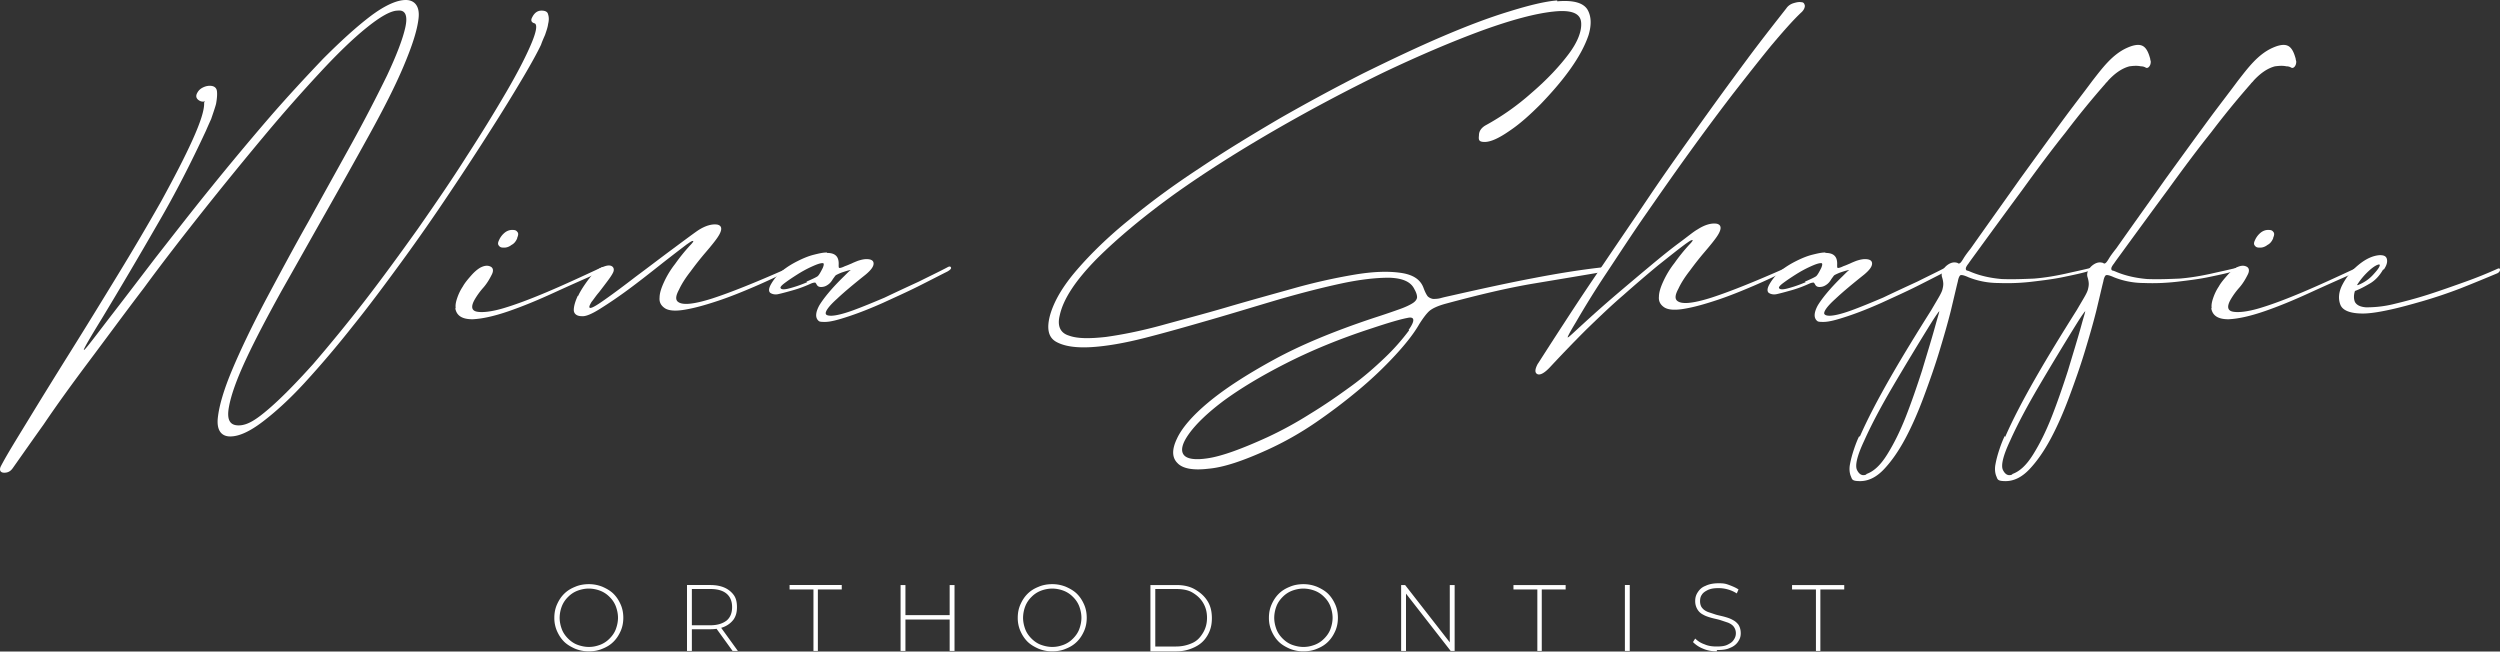 <?xml version="1.0" encoding="UTF-8"?>
<svg xmlns="http://www.w3.org/2000/svg" width="330" height="86" viewBox="0 0 330 86" fill="none">
  <rect x="0" y="0" width="330" height="86" fill="#333333" stroke="none"/>
  <path d="M27.059 13.367c-.35.116-.642 0-.876-.175-.292-.234-.35-.526-.175-.876s.409-.584.759-.759c.35-.175.642-.233.934-.233.525 0 .875.233.934.7.058.467 0 1.05-.117 1.693-.175.642-.409 1.284-.642 1.985a82.303 82.303 0 0 0-.7 1.576c-1.927 4.144-4.028 8.288-6.421 12.374a684.29 684.29 0 0 1-7.297 12.375c-1.576 2.568-2.393 3.969-2.393 4.144 0 .233 1.05-1.167 3.327-4.144 1.81-2.335 3.853-5.02 6.13-7.997 2.334-2.977 4.727-6.07 7.237-9.164a391.92 391.92 0 0 1 7.588-9.106c2.569-2.977 5.02-5.604 7.297-7.997 2.334-2.335 4.377-4.202 6.303-5.662C50.816.701 52.392 0 53.56 0c1.167 0 1.868.817 1.693 2.393-.176 1.635-.876 3.736-1.985 6.363-1.11 2.626-2.627 5.603-4.495 8.989-1.867 3.385-3.794 6.829-5.778 10.331-1.985 3.502-3.911 6.946-5.837 10.332-1.868 3.385-3.444 6.362-4.67 8.989-1.226 2.626-1.985 4.728-2.276 6.362-.292 1.634.116 2.393 1.284 2.393 1.167 0 2.335-.759 4.027-2.218 1.693-1.46 3.62-3.444 5.779-5.837a211.319 211.319 0 0 0 6.771-8.288c2.393-3.094 4.728-6.304 7.063-9.573 2.276-3.269 4.494-6.48 6.479-9.631a208.165 208.165 0 0 0 5.253-8.522c1.46-2.51 2.51-4.553 3.21-6.188.701-1.634.876-2.568.526-2.801-.467-.117-.584-.409-.35-.818.291-.583.7-.875 1.225-.875.526 0 .818.175.876.525.117.35.117.759 0 1.226-.058.467-.233.934-.409 1.46-.233.525-.408.933-.525 1.283-.409.876-1.167 2.277-2.335 4.261a232.36 232.36 0 0 1-4.202 6.83 386.008 386.008 0 0 1-5.487 8.405 256.207 256.207 0 0 1-6.304 9.047c-2.218 3.036-4.378 5.954-6.596 8.698a132.3 132.3 0 0 1-6.304 7.413c-1.985 2.16-3.852 3.852-5.545 5.136-1.693 1.284-3.094 1.926-4.261 1.926-1.168 0-1.81-.817-1.635-2.451.175-1.634.818-3.794 1.927-6.42 1.109-2.628 2.568-5.663 4.377-9.107 1.81-3.385 3.678-6.887 5.662-10.39 1.927-3.502 3.853-6.946 5.72-10.331a202.436 202.436 0 0 0 4.67-8.989c1.226-2.627 2.043-4.728 2.393-6.304.35-1.576 0-2.335-.992-2.218-.934 0-2.335.817-4.144 2.276-1.81 1.46-3.853 3.444-6.07 5.837a205.435 205.435 0 0 0-7.355 8.347 521.586 521.586 0 0 0-7.997 9.806c-2.685 3.386-5.37 6.83-7.938 10.332-2.627 3.444-5.02 6.713-7.297 9.748-2.276 3.035-4.26 5.779-5.953 8.288-1.752 2.452-3.094 4.378-4.086 5.78-.292.408-.642.583-1.11.583-.466 0-.7-.292-.466-.817.817-1.576 2.1-3.62 3.735-6.304a892.181 892.181 0 0 1 5.487-8.873c2.043-3.268 4.086-6.596 6.187-10.04a348.08 348.08 0 0 0 5.779-9.805c1.693-3.094 3.094-5.78 4.144-8.114 1.051-2.335 1.576-3.97 1.518-4.903M60.155 40.684c-.059-.35 0-.759.175-1.284s.409-1.05.759-1.576c.292-.525.7-.992 1.109-1.46.408-.466.817-.816 1.226-1.05.583-.292.992-.292 1.342-.117.35.175.409.584.117 1.11-.292.583-.642 1.167-1.11 1.692a9.449 9.449 0 0 0-1.167 1.634c-.467.876-.35 1.401.41 1.518.7.117 1.867 0 3.443-.467s3.444-1.167 5.662-2.101c2.218-.934 4.611-2.043 7.121-3.21.35-.176.525-.176.584 0 0 .175-.175.35-.7.583a353.262 353.262 0 0 0-6.013 2.685c-2.16.992-4.144 1.81-6.012 2.452-1.868.642-3.444.992-4.728 1.05-1.284 0-2.101-.408-2.276-1.459m8.171-9.222c-.175.408-.408.7-.758.875-.292.234-.642.35-.934.35-.292 0-.526 0-.7-.233-.176-.175-.176-.409 0-.759.174-.409.466-.759.758-.992.292-.234.642-.35.934-.35.292 0 .525 0 .7.233.175.175.175.409 0 .817" fill="#fff"></path>
  <path d="M76.323 39.05c.175-.409.584-1.11 1.226-1.985.642-.876 1.226-1.46 1.751-1.693.7-.35 1.167-.408 1.46-.233.291.175.35.525.116.934-.117.233-.35.583-.7 1.05-.35.467-.7.934-1.11 1.46-.408.467-.7.934-.992 1.284-.233.408-.35.642-.233.759.175.116.817-.234 2.043-1.11 1.167-.817 2.568-1.867 4.086-3.035 1.576-1.167 3.093-2.334 4.67-3.502 1.575-1.167 2.743-2.043 3.501-2.568.993-.642 1.868-.876 2.569-.759.7.175.642.817-.117 1.868-.292.408-.759.992-1.46 1.81-.7.817-1.342 1.634-1.984 2.51-.642.816-1.167 1.634-1.517 2.392-.409.76-.467 1.226-.234 1.518.525.584 2.043.467 4.611-.35 2.51-.817 5.837-2.16 9.923-3.97.292-.116.409-.116.409 0 0 .117-.117.234-.35.35a81.504 81.504 0 0 1-4.378 2.044c-1.635.7-3.21 1.342-4.787 1.868-1.575.525-2.976.934-4.319 1.167-1.284.233-2.218.175-2.743-.175-.526-.35-.76-.817-.7-1.4 0-.585.233-1.285.583-2.044a11.98 11.98 0 0 1 1.46-2.393 24.677 24.677 0 0 1 1.925-2.393c.467-.467.584-.7.41-.642-.176 0-.468.233-.818.467-.992.758-2.218 1.692-3.62 2.801-1.4 1.11-2.743 2.16-4.085 3.152a60.165 60.165 0 0 1-3.677 2.51c-1.11.7-1.927 1.051-2.452.993-.7 0-1.05-.35-1.05-.818 0-.467.175-1.109.525-1.867" fill="#fff"></path>
  <path d="M109.185 33.388c1.109 0 1.576.525 1.518 1.576 0 .291 0 .408.117.408s.35-.058.7-.233c.35-.117.584-.234.876-.35.233-.117.525-.234.817-.35.525-.176.876-.234 1.167-.234.584 0 .934.175.934.583 0 .409-.35.876-1.05 1.46-1.46 1.167-2.744 2.218-3.794 3.21-1.109.992-1.576 1.693-1.46 1.985.059.175.351.233.701.233.583 0 1.576-.233 2.86-.7 1.284-.467 2.685-1.051 4.203-1.693 1.459-.7 2.976-1.401 4.494-2.102 1.518-.758 2.743-1.342 3.736-1.867.292-.175.467-.175.525 0 .058.116-.058.291-.467.525-1.051.525-2.393 1.226-3.911 1.985-1.517.758-3.093 1.459-4.611 2.16-1.576.7-3.035 1.283-4.436 1.75-1.401.467-2.452.76-3.21.76-.759 0-.759-.06-.934-.234-.351-.409-.292-1.05.175-1.926.525-.876 1.576-2.219 3.327-3.911.408-.409.7-.7.817-.76.117-.057-.292 0-1.284.351-.409.175-.642.292-.701.35-.058.059-.175.234-.35.467-.233.409-.467.642-.759.817a1.456 1.456 0 0 1-.817.234c-.292 0-.467-.117-.583-.35a.805.805 0 0 0-.176-.234c-.058 0-.233 0-.525.117-.759.35-1.518.642-2.335.876-.817.233-1.459.408-1.984.525-.467.117-.876 0-1.109-.175-.234-.234-.175-.642.175-1.226a6.453 6.453 0 0 1 1.459-1.693c.642-.525 1.343-.934 2.043-1.284.7-.35 1.401-.642 2.101-.817.701-.175 1.226-.292 1.693-.292m-2.685 3.852c.817-.35 1.284-.583 1.459-.7.175-.117.409-.525.701-1.109.175-.408.175-.642 0-.642-.351 0-.817.175-1.46.467-.642.292-1.284.642-1.926 1.05-.642.41-1.167.76-1.634 1.11-.467.35-.642.583-.525.7.116.175.525.175 1.167 0a16.296 16.296 0 0 0 2.335-.817M205.554.175c2.101-.175 3.386.175 3.969 1.051.526.876.584 1.985.175 3.385-.467 1.401-1.284 2.919-2.451 4.553-1.168 1.635-2.51 3.152-3.853 4.553-1.4 1.401-2.743 2.627-4.144 3.56-1.342.935-2.451 1.46-3.269 1.46-.817 0-.817-.292-.758-.875 0-.584.35-.993.817-1.285a32.789 32.789 0 0 0 6.129-4.319c2.043-1.751 3.677-3.502 4.903-5.137 1.226-1.634 1.751-3.093 1.634-4.202-.117-1.168-1.284-1.635-3.56-1.401-2.335.233-5.487 1.05-9.515 2.51-3.969 1.459-8.347 3.327-13.016 5.545a228.679 228.679 0 0 0-14.301 7.588c-4.845 2.802-9.281 5.604-13.367 8.522-4.027 2.919-7.471 5.779-10.215 8.522-2.743 2.802-4.377 5.254-4.844 7.413-.351 1.401.058 2.335 1.225 2.685 1.109.409 2.744.409 4.845.175 2.101-.291 4.495-.758 7.296-1.517 2.744-.76 5.662-1.518 8.639-2.393 2.977-.876 5.954-1.693 8.872-2.51a76.556 76.556 0 0 1 8.056-1.81c2.451-.408 4.436-.467 6.07-.233 1.634.233 2.627.875 3.035 2.043.175.467.351.817.526 1.05.175.175.408.292.7.35.292 0 .642 0 1.051-.116.408-.117.992-.234 1.751-.409 3.619-.817 7.063-1.576 10.448-2.218 3.327-.642 6.304-1.109 8.872-1.4.292 0 .409 0 .292.233-.116.233-.35.408-.7.467-2.043.35-4.845.817-8.347 1.4-3.502.584-7.413 1.518-11.733 2.686-1.05.291-1.809.642-2.218 1.05-.408.409-.817.993-1.225 1.635-.701 1.225-1.752 2.568-3.152 4.086a51.607 51.607 0 0 1-4.787 4.552 74.76 74.76 0 0 1-5.778 4.378 42.398 42.398 0 0 1-6.304 3.56c-3.211 1.46-5.779 2.336-7.822 2.51-1.985.234-3.386 0-4.086-.758-.7-.7-.759-1.751-.058-3.21.642-1.401 2.043-3.036 4.144-4.787 2.101-1.75 4.961-3.619 8.58-5.603 3.619-1.985 7.997-3.794 13.25-5.546 1.46-.467 2.627-.875 3.444-1.167.817-.292 1.401-.584 1.751-.817.351-.234.526-.526.526-.759 0-.292-.117-.642-.35-1.05-.467-.993-1.576-1.46-3.328-1.518-1.751 0-3.852.233-6.304.759-2.451.525-5.195 1.225-8.23 2.1-2.977.877-6.012 1.81-9.047 2.686-3.035.876-5.896 1.693-8.639 2.393-2.743.7-5.137 1.11-7.121 1.226-2.043.117-3.561-.117-4.611-.7-1.051-.584-1.285-1.752-.818-3.503.526-1.868 1.693-3.852 3.561-6.012 1.868-2.16 4.144-4.378 6.888-6.596 2.743-2.276 5.837-4.553 9.222-6.77 3.386-2.277 6.946-4.437 10.624-6.596A254.272 254.272 0 0 1 179.93 9.69c3.677-1.81 7.121-3.444 10.389-4.845 3.269-1.4 6.188-2.51 8.873-3.327 2.626-.817 4.786-1.343 6.362-1.46m-19.612 43.486c.875-1.225.817-1.809-.175-1.575-.934.175-2.51.642-4.612 1.342-4.319 1.4-8.113 2.977-11.44 4.67-3.327 1.692-6.012 3.327-8.172 4.903-2.101 1.576-3.619 3.035-4.553 4.32-.934 1.283-1.167 2.217-.759 2.8.409.585 1.518.76 3.327.468 1.81-.292 4.378-1.226 7.705-2.744a49.65 49.65 0 0 0 5.662-3.093c1.926-1.168 3.677-2.393 5.37-3.62 1.693-1.225 3.152-2.51 4.495-3.793a28.1 28.1 0 0 0 3.21-3.62" fill="#fff"></path>
  <path d="M202.986 48.038a696.91 696.91 0 0 1 3.502-5.428 354.338 354.338 0 0 1 5.136-7.705c1.927-2.86 3.97-5.837 6.129-9.047 2.16-3.21 4.378-6.304 6.538-9.34a587.87 587.87 0 0 1 6.245-8.58c1.985-2.685 3.795-4.962 5.254-6.83.233-.35.583-.583.992-.7.409-.117.701-.175.992-.117.292 0 .409.176.467.467 0 .234-.116.584-.525.934-1.051.993-2.335 2.452-3.911 4.32-1.576 1.926-3.269 4.086-5.136 6.479a334.427 334.427 0 0 0-5.721 7.705c-1.984 2.743-3.852 5.428-5.72 8.113-1.868 2.685-3.561 5.312-5.195 7.763a122.72 122.72 0 0 0-4.027 6.48c-.818 1.342-1.168 2.042-1.051 1.984.117 0 .759-.642 1.984-1.751a160.253 160.253 0 0 1 4.553-4.027 542.61 542.61 0 0 1 4.436-3.736c1.401-1.168 2.627-2.16 3.736-2.977 1.109-.817 1.868-1.46 2.393-1.751.993-.642 1.868-.876 2.569-.759.7.175.642.817-.117 1.868-.292.408-.759.992-1.459 1.81a41.418 41.418 0 0 0-1.985 2.51c-.642.816-1.167 1.634-1.518 2.392-.408.76-.467 1.226-.233 1.518.525.584 2.043.467 4.611-.35 2.51-.817 5.837-2.16 9.923-3.97.292-.116.409-.116.409 0 0 .117-.117.234-.35.35a81.9 81.9 0 0 1-4.378 2.044c-1.635.7-3.211 1.342-4.787 1.868-1.576.525-2.976.934-4.319 1.167-1.284.233-2.218.175-2.743-.175-.526-.35-.759-.817-.701-1.4 0-.585.234-1.285.584-2.044.35-.759.817-1.576 1.459-2.393a24.794 24.794 0 0 1 1.926-2.393c.467-.467.584-.7.409-.642-.175 0-.467.233-.817.467-1.109.817-2.335 1.81-3.736 2.918a184.047 184.047 0 0 0-4.494 3.853c-1.635 1.4-3.211 2.918-4.904 4.553a192.513 192.513 0 0 0-4.786 4.96c-.759.818-1.342 1.11-1.693.935-.35-.175-.35-.642.117-1.46" fill="#fff"></path>
  <path d="M240.985 33.388c1.109 0 1.576.525 1.518 1.576 0 .291 0 .408.117.408.116 0 .35-.058.7-.233.35-.117.584-.234.876-.35.233-.117.525-.234.817-.35.525-.176.875-.234 1.167-.234.584 0 .934.175.934.583 0 .409-.35.876-1.051 1.46-1.459 1.167-2.743 2.218-3.794 3.21-1.109.992-1.576 1.693-1.459 1.985.117.175.35.233.701.233.583 0 1.576-.233 2.86-.7 1.284-.467 2.685-1.051 4.202-1.693 1.46-.7 2.977-1.401 4.495-2.102 1.518-.758 2.743-1.342 3.736-1.867.291-.175.467-.175.525 0 .058.116-.058.291-.467.525-1.051.525-2.393 1.226-3.911 1.985-1.517.758-3.093 1.459-4.611 2.16-1.576.7-3.035 1.283-4.436 1.75-1.401.467-2.452.76-3.211.76-.758 0-.758-.06-.934-.234-.35-.409-.291-1.05.176-1.926.525-.876 1.576-2.219 3.327-3.911.408-.409.7-.7.817-.76.117-.057-.292 0-1.284.351-.409.175-.642.292-.701.35-.058.059-.175.234-.35.467-.233.409-.467.642-.759.817a1.459 1.459 0 0 1-.817.234c-.292 0-.467-.117-.584-.35a.787.787 0 0 0-.175-.234c-.058 0-.233 0-.525.117-.759.35-1.518.642-2.335.876-.817.233-1.459.408-1.984.525-.467.117-.876 0-1.11-.175-.233-.234-.175-.642.176-1.226a6.453 6.453 0 0 1 1.459-1.693c.642-.525 1.342-.934 2.043-1.284.7-.35 1.401-.642 2.101-.817.701-.175 1.226-.292 1.693-.292m-2.685 3.852c.817-.35 1.284-.583 1.459-.7.175-.117.409-.525.701-1.109.175-.408.175-.642 0-.642-.351 0-.818.175-1.46.467-.642.292-1.284.642-1.926 1.05-.642.41-1.167.76-1.634 1.11-.467.35-.642.583-.526.7.117.175.526.175 1.168 0a16.296 16.296 0 0 0 2.335-.817" fill="#fff"></path>
  <path d="M245.481 57.67c.992-2.276 2.334-4.845 3.969-7.705 1.634-2.86 3.502-5.895 5.487-9.047.408-.7.758-1.284.992-1.693.233-.408.408-.758.467-.992.058-.233.117-.467.117-.759 0-.233-.059-.583-.176-.934-.116-.467.059-.934.526-1.4.467-.41.934-.584 1.401-.468.116 0 .233.117.291.117 0 0 .117 0 .234-.117.117-.116.233-.291.409-.583.175-.292.467-.7.933-1.285 2.219-3.151 4.437-6.245 6.538-9.222 2.16-2.977 4.144-5.72 5.954-8.172 1.167-1.576 2.393-3.152 3.56-4.728 1.284-1.634 2.627-3.502 4.612-4.378.525-.233 1.342-.525 1.926-.291.642.233.934 1.109 1.109 1.75 0 .176.117.35.058.526 0 .292-.292.817-.642.642a1.175 1.175 0 0 0-.642-.175c-.525-.117-1.051-.058-1.518 0-1.109.292-2.043 1.05-2.801 1.868-.117.175-.292.292-.409.467a114.54 114.54 0 0 0-5.195 6.362c-1.868 2.335-3.736 4.845-5.72 7.588a1582.958 1582.958 0 0 0-6.071 8.289c-.467.642-.817 1.109-1.05 1.46-.234.291-.351.525-.351.641 0 .117 0 .234.176.292.116 0 .35.117.642.233 1.167.467 2.51.76 3.91.876 1.401.059 2.861 0 4.261-.058 1.46-.117 2.802-.35 4.145-.642 1.284-.292 2.393-.526 3.327-.76.35-.116.467-.116.408 0 0 .118-.175.234-.467.351-.875.292-1.984.525-3.385.817-1.343.292-2.802.467-4.261.642a28.48 28.48 0 0 1-4.436.175c-1.459 0-2.802-.291-3.969-.758-.642-.292-.993-.35-1.109-.234-.117.117-.234.409-.292.759-.234.934-.526 2.218-.934 3.91-.409 1.635-.934 3.445-1.518 5.37-.583 1.927-1.284 3.912-2.043 5.955-.759 2.043-1.576 3.91-2.451 5.545-.876 1.634-1.81 2.977-2.802 4.027-.992 1.051-2.043 1.576-3.152 1.576s-1.051-.233-1.226-.642c-.175-.408-.233-.992-.117-1.576.117-.642.292-1.284.526-1.984.233-.7.467-1.285.7-1.752m.934 5.02c.992-.35 1.868-1.167 2.743-2.568.876-1.4 1.693-3.035 2.452-4.961.759-1.927 1.459-3.97 2.16-6.13.642-2.159 1.284-4.202 1.809-6.128.292-1.05.467-1.576.467-1.693 0-.058-.408.467-1.167 1.693a428.339 428.339 0 0 0-4.903 8.113c-1.576 2.685-2.86 5.078-3.853 7.297-.934 1.984-1.226 3.268-.934 3.852.292.584.701.817 1.226.584" fill="#fff"></path>
  <path d="M264.685 57.67c.992-2.276 2.334-4.845 3.969-7.705 1.634-2.86 3.502-5.895 5.487-9.047.408-.7.758-1.284.992-1.693.233-.408.409-.758.467-.992.058-.233.117-.467.117-.759 0-.233-.059-.583-.175-.934-.117-.467.058-.934.525-1.4.467-.41.934-.584 1.401-.468.117 0 .233.117.292.117 0 0 .116 0 .233-.117.117-.116.234-.291.409-.583.175-.292.467-.7.934-1.285 2.218-3.151 4.436-6.245 6.537-9.222 2.16-2.977 4.144-5.72 5.954-8.172 1.167-1.576 2.393-3.152 3.56-4.728 1.285-1.634 2.627-3.502 4.612-4.378.525-.233 1.342-.525 1.926-.291.642.233.934 1.109 1.109 1.75 0 .176.117.35.058.526 0 .292-.292.817-.642.642a1.175 1.175 0 0 0-.642-.175c-.525-.117-1.051-.058-1.517 0-1.11.292-2.043 1.05-2.802 1.868-.117.175-.292.292-.409.467a114.54 114.54 0 0 0-5.195 6.362c-1.868 2.335-3.735 4.845-5.72 7.588a1582.958 1582.958 0 0 0-6.071 8.289c-.467.642-.817 1.109-1.05 1.46-.234.291-.35.525-.35.641 0 .117 0 .234.175.292.116 0 .35.117.642.233 1.167.467 2.51.76 3.911.876 1.4.059 2.86 0 4.261-.058 1.459-.117 2.801-.35 4.144-.642 1.284-.292 2.393-.526 3.327-.76.35-.116.467-.116.409 0 0 .118-.176.234-.467.351-.876.292-1.985.525-3.386.817-1.342.292-2.802.467-4.261.642-1.518.175-2.977.234-4.436.175-1.459 0-2.802-.291-3.969-.758-.642-.292-.993-.35-1.109-.234-.117.117-.234.409-.292.759-.234.934-.525 2.218-.934 3.91-.409 1.635-.934 3.445-1.518 5.37-.583 1.927-1.284 3.912-2.043 5.955-.758 2.043-1.576 3.91-2.451 5.545-.876 1.634-1.81 2.977-2.802 4.027-.992 1.051-2.043 1.576-3.152 1.576s-1.051-.233-1.226-.642c-.175-.408-.233-.992-.116-1.576.116-.642.291-1.284.525-1.984.233-.7.467-1.285.7-1.752m.993 5.02c.992-.35 1.867-1.167 2.743-2.568.876-1.4 1.693-3.035 2.452-4.961.758-1.927 1.459-3.97 2.159-6.13.642-2.159 1.284-4.202 1.81-6.128.292-1.05.467-1.576.467-1.693 0-.058-.409.467-1.168 1.693a433.646 433.646 0 0 0-4.903 8.113c-1.576 2.685-2.86 5.078-3.852 7.297-.934 1.984-1.226 3.268-.934 3.852.292.584.7.817 1.226.584" fill="#fff"></path>
  <path d="M291.943 40.684c-.058-.35 0-.759.175-1.284s.409-1.05.759-1.576c.292-.525.7-.992 1.109-1.46.408-.466.817-.816 1.226-1.05.583-.292.992-.292 1.342-.117.35.175.409.584.117 1.11-.292.583-.642 1.167-1.109 1.692a9.465 9.465 0 0 0-1.168 1.634c-.467.876-.35 1.401.409 1.518.7.117 1.868 0 3.444-.467 1.576-.467 3.444-1.167 5.662-2.101 2.218-.934 4.611-2.043 7.121-3.21.35-.176.525-.176.584 0 0 .175-.175.35-.701.583a353.623 353.623 0 0 0-6.012 2.685c-2.16.992-4.144 1.81-6.012 2.452-1.868.642-3.444.992-4.728 1.05-1.284 0-2.101-.408-2.276-1.459m8.171-9.222c-.175.408-.408.7-.758.875-.292.234-.643.35-.934.35-.292 0-.526 0-.701-.233-.175-.175-.175-.409 0-.759.175-.409.467-.759.759-.992.292-.234.642-.35.934-.35.292 0 .525 0 .7.233.175.175.175.409 0 .817" fill="#fff"></path>
  <path d="M314.59 35.547c-.467.818-1.05 1.46-1.751 1.868-.7.409-1.342.76-1.984.993-.176.525-.176 1.05 0 1.459.233.409.7.642 1.459.7.875 0 2.101-.058 3.56-.408 1.46-.35 3.036-.759 4.67-1.284 1.634-.526 3.269-1.11 4.903-1.693a56.77 56.77 0 0 0 4.203-1.693c.233-.117.35-.058.35.117 0 .175-.117.35-.35.467a266.307 266.307 0 0 1-4.845 1.984 63.486 63.486 0 0 1-5.02 1.693c-1.634.467-3.093.876-4.494 1.168-1.343.291-2.51.467-3.386.467-1.693 0-2.685-.409-2.977-1.168-.292-.759-.233-1.634.234-2.568a8.264 8.264 0 0 1 2.16-2.685c.992-.817 1.926-1.226 2.801-1.284.526 0 .817.116.934.467.117.408 0 .875-.408 1.459m-3.444 2.043c.875-.35 1.576-.817 2.218-1.576.642-.7.817-1.11.642-1.167-.234 0-.701.233-1.343.817a9.26 9.26 0 0 0-1.576 1.867M77.725 85.98a4.758 4.758 0 0 1-1.81-.35c-.525-.234-1.05-.526-1.459-.934-.409-.41-.7-.876-.934-1.401a4.265 4.265 0 0 1-.35-1.752c0-.642.117-1.225.35-1.75.234-.526.525-.993.934-1.401.409-.409.876-.7 1.46-.934.525-.234 1.167-.35 1.809-.35.642 0 1.226.116 1.81.35.525.233 1.05.525 1.459.934.408.408.7.875.933 1.4.234.526.35 1.11.35 1.751 0 .643-.116 1.226-.35 1.752-.233.525-.525.992-.934 1.4-.408.41-.875.701-1.459.934-.525.234-1.167.35-1.81.35zm0-.584c.583 0 1.05-.117 1.517-.292a3.476 3.476 0 0 0 1.226-.817c.35-.35.642-.759.817-1.226.175-.467.292-.992.292-1.518 0-.525-.117-1.05-.292-1.517a3.477 3.477 0 0 0-.817-1.226 3.477 3.477 0 0 0-1.226-.817 4.383 4.383 0 0 0-1.517-.292c-.526 0-1.05.117-1.518.292a3.477 3.477 0 0 0-1.226.817 3.48 3.48 0 0 0-.817 1.226 4.385 4.385 0 0 0-.292 1.517c0 .526.117 1.051.292 1.518.175.467.467.876.817 1.226.35.35.76.642 1.226.817.467.175.992.292 1.518.292zM90.684 85.92v-8.696h3.093c.7 0 1.343.116 1.868.35.525.233.934.584 1.226.992.292.409.408.934.408 1.576s-.116 1.11-.408 1.576c-.292.409-.7.759-1.226.992-.525.234-1.167.35-1.868.35h-2.743l.292-.291v3.152h-.642zm.642-3.093-.292-.292h2.743c.934 0 1.635-.233 2.16-.642.467-.408.7-.992.7-1.75 0-.76-.233-1.343-.7-1.752-.467-.409-1.168-.642-2.16-.642h-2.743l.292-.292v5.37zm5.37 3.094-2.277-3.152h.7l2.277 3.152h-.7zM107.376 85.92v-8.113h-3.152v-.583h6.887v.583h-3.152v8.114h-.642.059zM119.518 85.922h-.642v-8.697h.642v8.697zm5.895-4.144h-5.953v-.584h5.953v.584zm-.058-4.553h.642v8.697h-.642v-8.697zM138.896 85.98a4.757 4.757 0 0 1-1.809-.35c-.525-.234-1.051-.526-1.459-.934-.409-.41-.701-.876-.934-1.401a4.257 4.257 0 0 1-.351-1.752c0-.642.117-1.225.351-1.75.233-.526.525-.993.934-1.401.408-.409.875-.7 1.459-.934.525-.234 1.167-.35 1.809-.35a4.76 4.76 0 0 1 1.81.35c.525.233 1.051.525 1.459.934.409.408.701.875.934 1.4.234.526.35 1.11.35 1.751 0 .643-.116 1.226-.35 1.752-.233.525-.525.992-.934 1.4-.408.41-.875.701-1.459.934-.525.234-1.168.35-1.81.35zm0-.584c.584 0 1.051-.117 1.518-.292a3.474 3.474 0 0 0 1.226-.817c.35-.35.642-.759.817-1.226.175-.467.292-.992.292-1.518 0-.525-.117-1.05-.292-1.517a3.48 3.48 0 0 0-.817-1.226 3.475 3.475 0 0 0-1.226-.817 4.382 4.382 0 0 0-1.518-.292 4.38 4.38 0 0 0-1.517.292 3.475 3.475 0 0 0-1.226.817 3.48 3.48 0 0 0-.817 1.226 4.387 4.387 0 0 0-.292 1.517c0 .526.117 1.051.292 1.518.175.467.467.876.817 1.226.35.35.759.642 1.226.817.467.175.992.292 1.517.292zM151.855 85.922v-8.697h3.443c.934 0 1.752.175 2.452.583.7.409 1.226.876 1.634 1.518.409.642.584 1.4.584 2.276 0 .876-.175 1.576-.584 2.277-.408.7-.934 1.167-1.634 1.517-.7.35-1.518.584-2.452.584h-3.443v-.058zm.642-.584h2.743c.817 0 1.518-.175 2.16-.467.642-.292 1.05-.759 1.401-1.342.35-.584.525-1.226.525-1.985 0-.759-.175-1.4-.525-1.985-.351-.583-.818-.992-1.401-1.342-.584-.35-1.343-.467-2.16-.467h-2.743v7.588zM172.051 85.98a4.76 4.76 0 0 1-1.81-.35c-.525-.233-1.05-.525-1.459-.933-.408-.41-.7-.876-.934-1.401a4.272 4.272 0 0 1-.35-1.752c0-.642.117-1.225.35-1.75.234-.526.526-.993.934-1.401.409-.41.876-.7 1.459-.934.526-.234 1.168-.35 1.81-.35.642 0 1.226.116 1.809.35.526.233 1.051.525 1.46.933.408.41.7.876.934 1.401.233.526.35 1.11.35 1.751 0 .643-.117 1.226-.35 1.752-.234.525-.526.992-.934 1.4-.409.41-.876.701-1.46.934-.525.234-1.167.35-1.809.35zm0-.583c.584 0 1.051-.117 1.518-.292a3.48 3.48 0 0 0 1.225-.817c.351-.35.642-.759.817-1.226.176-.467.292-.992.292-1.517 0-.526-.116-1.051-.292-1.518a3.464 3.464 0 0 0-.817-1.226 3.48 3.48 0 0 0-1.225-.817 4.388 4.388 0 0 0-1.518-.292c-.525 0-1.051.117-1.518.292a3.485 3.485 0 0 0-1.226.817c-.35.35-.642.759-.817 1.226a4.387 4.387 0 0 0-.292 1.517c0 .526.117 1.051.292 1.518.175.467.467.876.817 1.226.351.35.759.642 1.226.817.467.175.993.292 1.518.292zM184.95 85.922v-8.697h.526l6.187 7.938h-.292v-7.938h.642v8.697h-.525l-6.188-7.939h.292v7.939h-.642zM202.929 85.922v-8.114h-3.152v-.583h6.888v.583h-3.152v8.114h-.642.058zM214.486 85.92v-8.696h.642v8.697h-.642zM226.626 85.98c-.642 0-1.284-.117-1.809-.35a3.834 3.834 0 0 1-1.343-.876l.292-.467a3.15 3.15 0 0 0 1.226.76c.525.233 1.051.291 1.634.291.584 0 1.051-.058 1.401-.233.35-.175.642-.35.817-.642.175-.234.292-.526.292-.876s-.117-.642-.292-.876c-.175-.233-.467-.408-.758-.525l-1.051-.35c-.409-.117-.759-.175-1.167-.292-.409-.117-.759-.233-1.051-.409a1.775 1.775 0 0 1-.759-.7 2.078 2.078 0 0 1-.292-1.109c0-.467.117-.817.35-1.167.234-.35.526-.643.993-.818.467-.233 1.05-.35 1.751-.35.7 0 .934.059 1.401.234.467.175.875.35 1.225.583l-.233.526a4.214 4.214 0 0 0-1.167-.526 4.448 4.448 0 0 0-1.226-.175c-.584 0-.992.059-1.401.234-.35.175-.642.35-.817.642-.175.233-.234.525-.234.875s.117.7.292.876c.175.233.467.408.759.525l1.051.35c.408.117.758.176 1.167.292.409.117.759.234 1.051.409.35.175.583.409.758.642.176.292.292.642.292 1.109 0 .467-.116.759-.35 1.11-.233.35-.584.641-1.051.816-.467.234-1.05.292-1.751.292v.175zM239.703 85.922v-8.114h-3.152v-.583h6.888v.583h-3.152v8.114h-.642.058z" fill="#fff"></path>
</svg>

